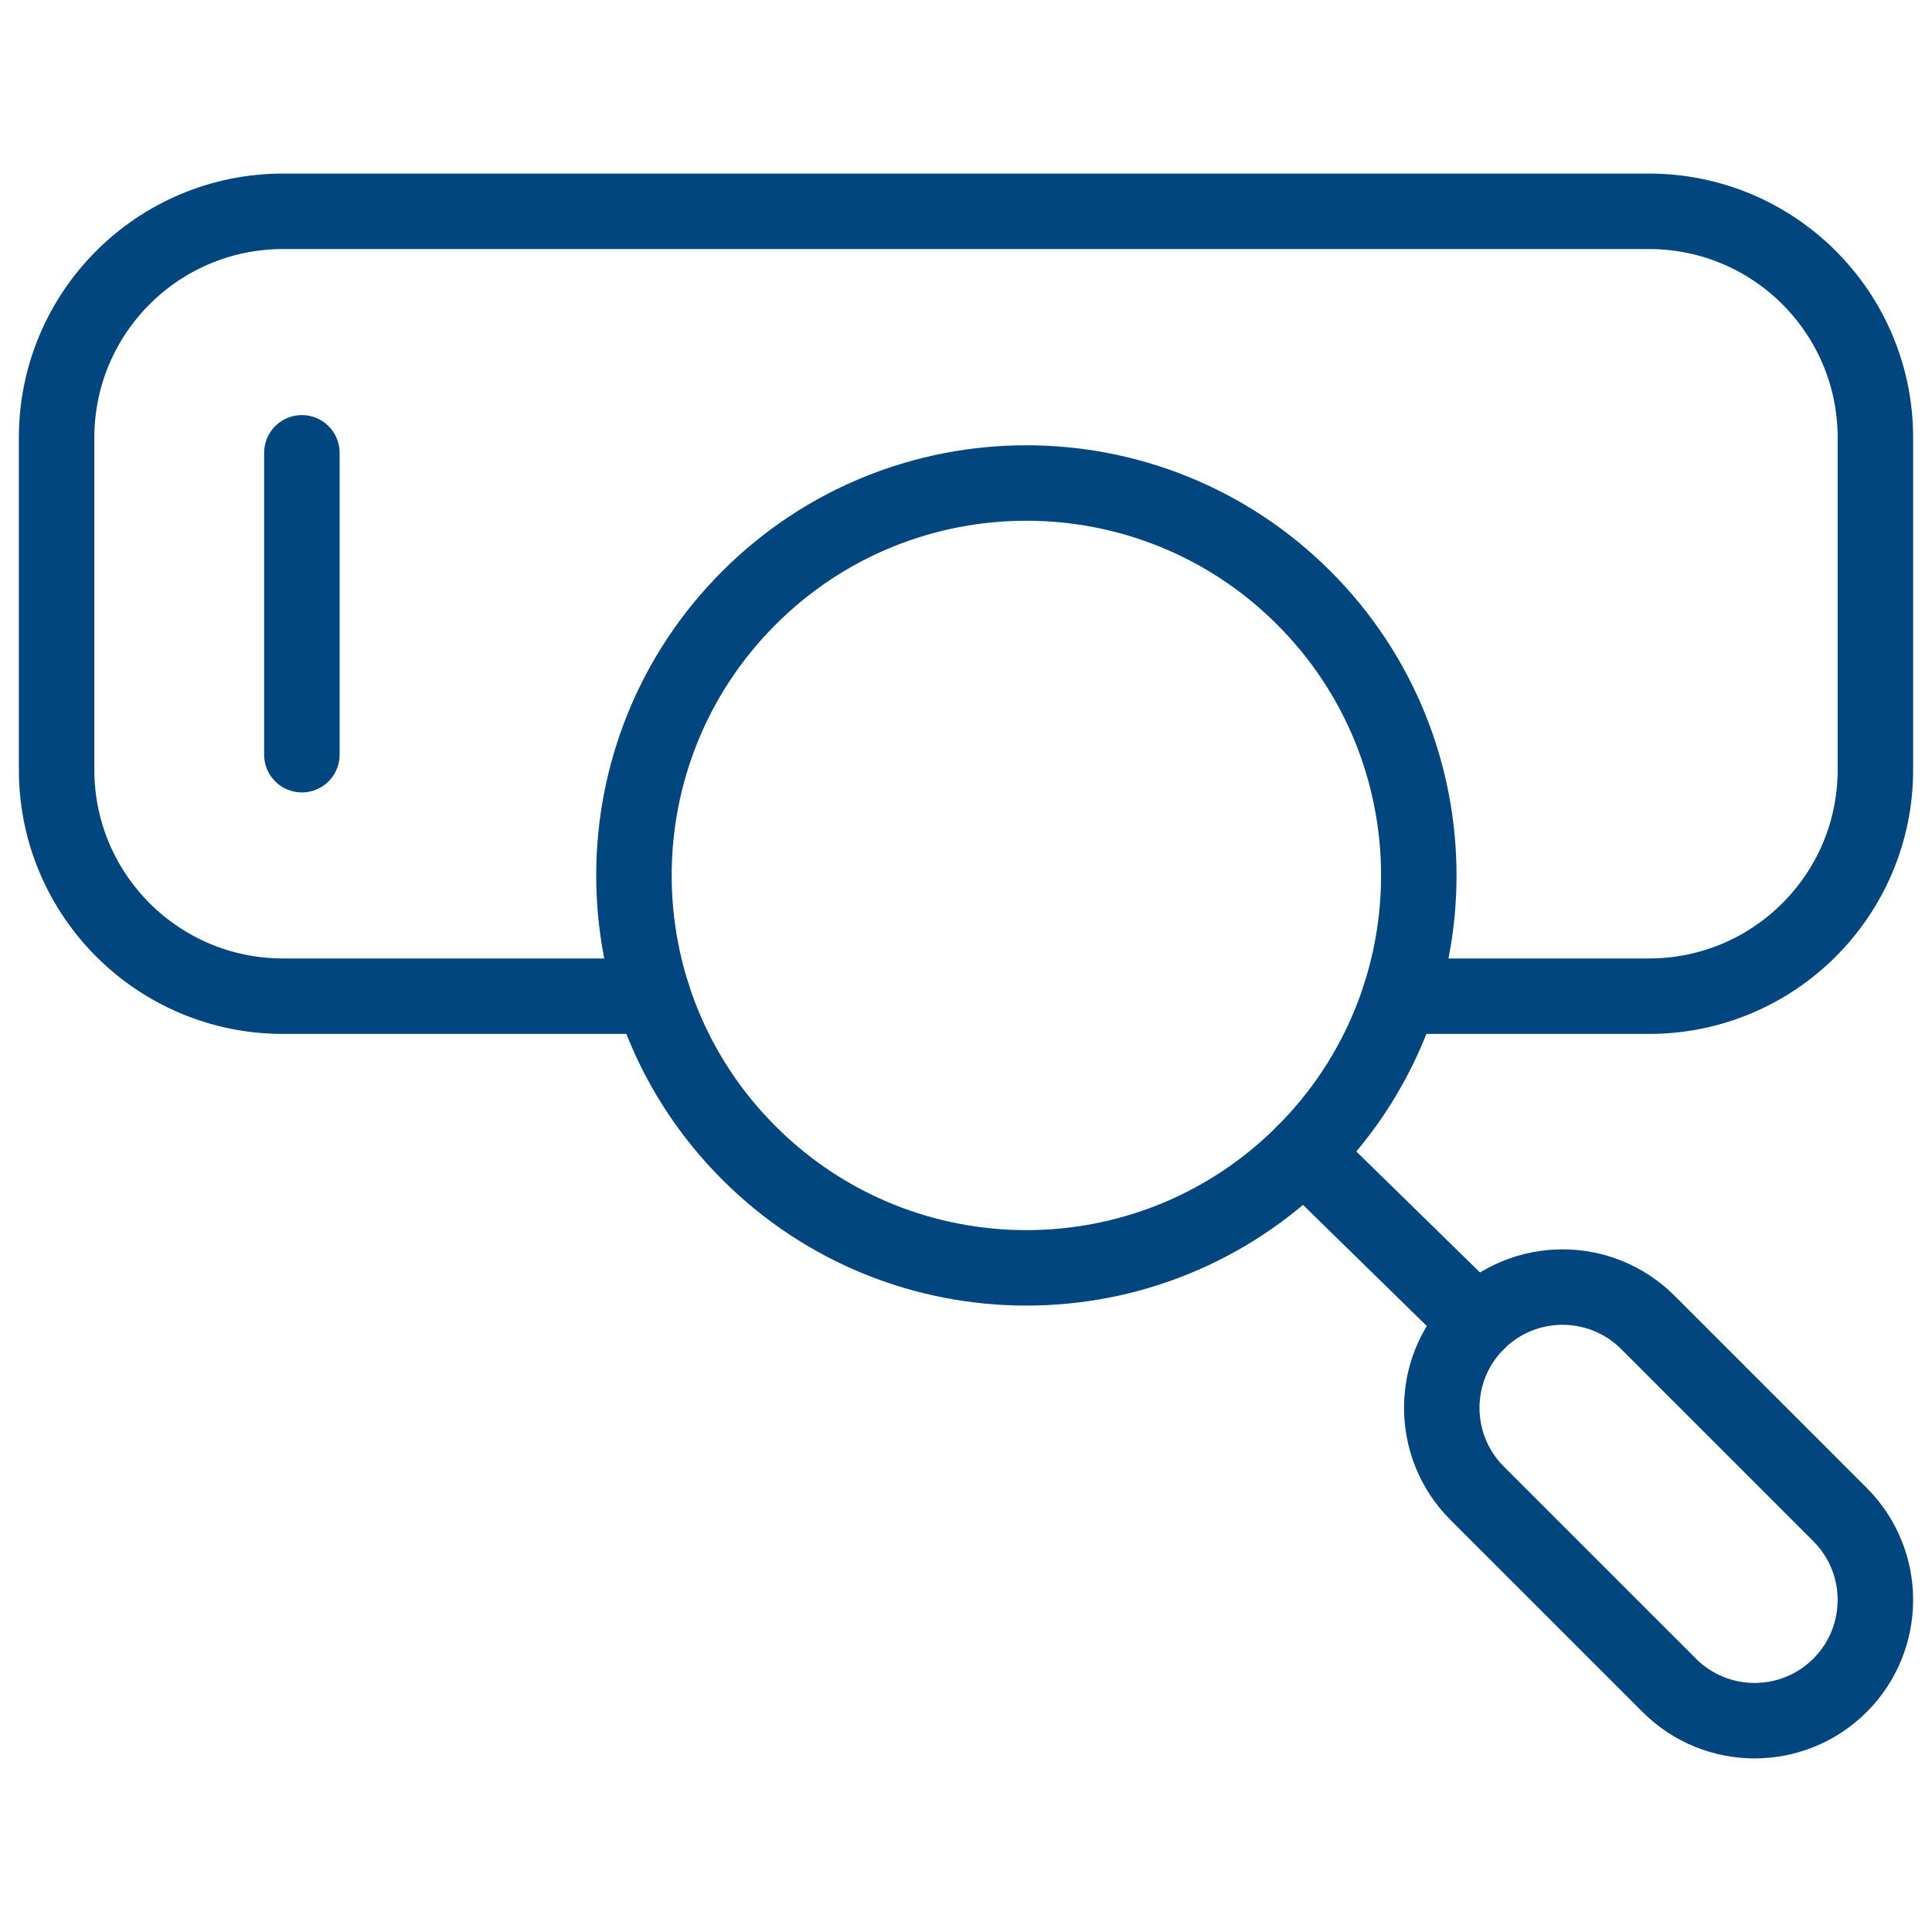 <svg xmlns="http://www.w3.org/2000/svg" width="64" height="64" viewBox="0 0 64 64" fill="none"><g clip-path="url(#clip0_608_680)"><mask id="mask0_608_680" style="mask-type:luminance" maskUnits="userSpaceOnUse" x="0" y="0" width="64" height="64"><path d="M62.75 62.75V1.25H1.25V62.75H62.75Z" fill="white" stroke="white" stroke-width="2.5"></path></mask><g mask="url(#mask0_608_680)"><path d="M46.373 33H54.625C58.767 33 62.125 29.642 62.125 25.5V14.5C62.125 10.357 58.767 7 54.625 7H9.375C5.232 7 1.875 10.357 1.875 14.5V25.5C1.875 29.642 5.232 33 9.375 33H21.627" stroke="#01467E" stroke-width="2.5" stroke-miterlimit="10" stroke-linecap="round" stroke-linejoin="round"></path><path d="M10 15V25" stroke="#01467E" stroke-width="2.5" stroke-miterlimit="10" stroke-linecap="round" stroke-linejoin="round"></path><path d="M43.192 38.192C38.116 43.269 29.884 43.269 24.808 38.192C19.731 33.116 19.731 24.884 24.808 19.808C29.884 14.731 38.116 14.731 43.192 19.808C48.269 24.884 48.269 33.116 43.192 38.192Z" stroke="#01467E" stroke-width="2.5" stroke-miterlimit="10" stroke-linecap="round" stroke-linejoin="round"></path><path d="M48.932 43.808L43.192 38.193" stroke="#01467E" stroke-width="2.5" stroke-miterlimit="10" stroke-linecap="round" stroke-linejoin="round"></path><path d="M60.953 55.828C59.395 57.386 56.863 57.395 55.296 55.828L48.932 49.465C47.37 47.902 47.37 45.37 48.932 43.808C50.49 42.25 53.023 42.241 54.589 43.808L60.953 50.172C62.515 51.734 62.515 54.266 60.953 55.828Z" stroke="#01467E" stroke-width="2.5" stroke-miterlimit="10" stroke-linecap="round" stroke-linejoin="round"></path></g></g><defs><clipPath id="clip0_608_680"><rect width="64" height="64" fill="white"></rect></clipPath></defs></svg>